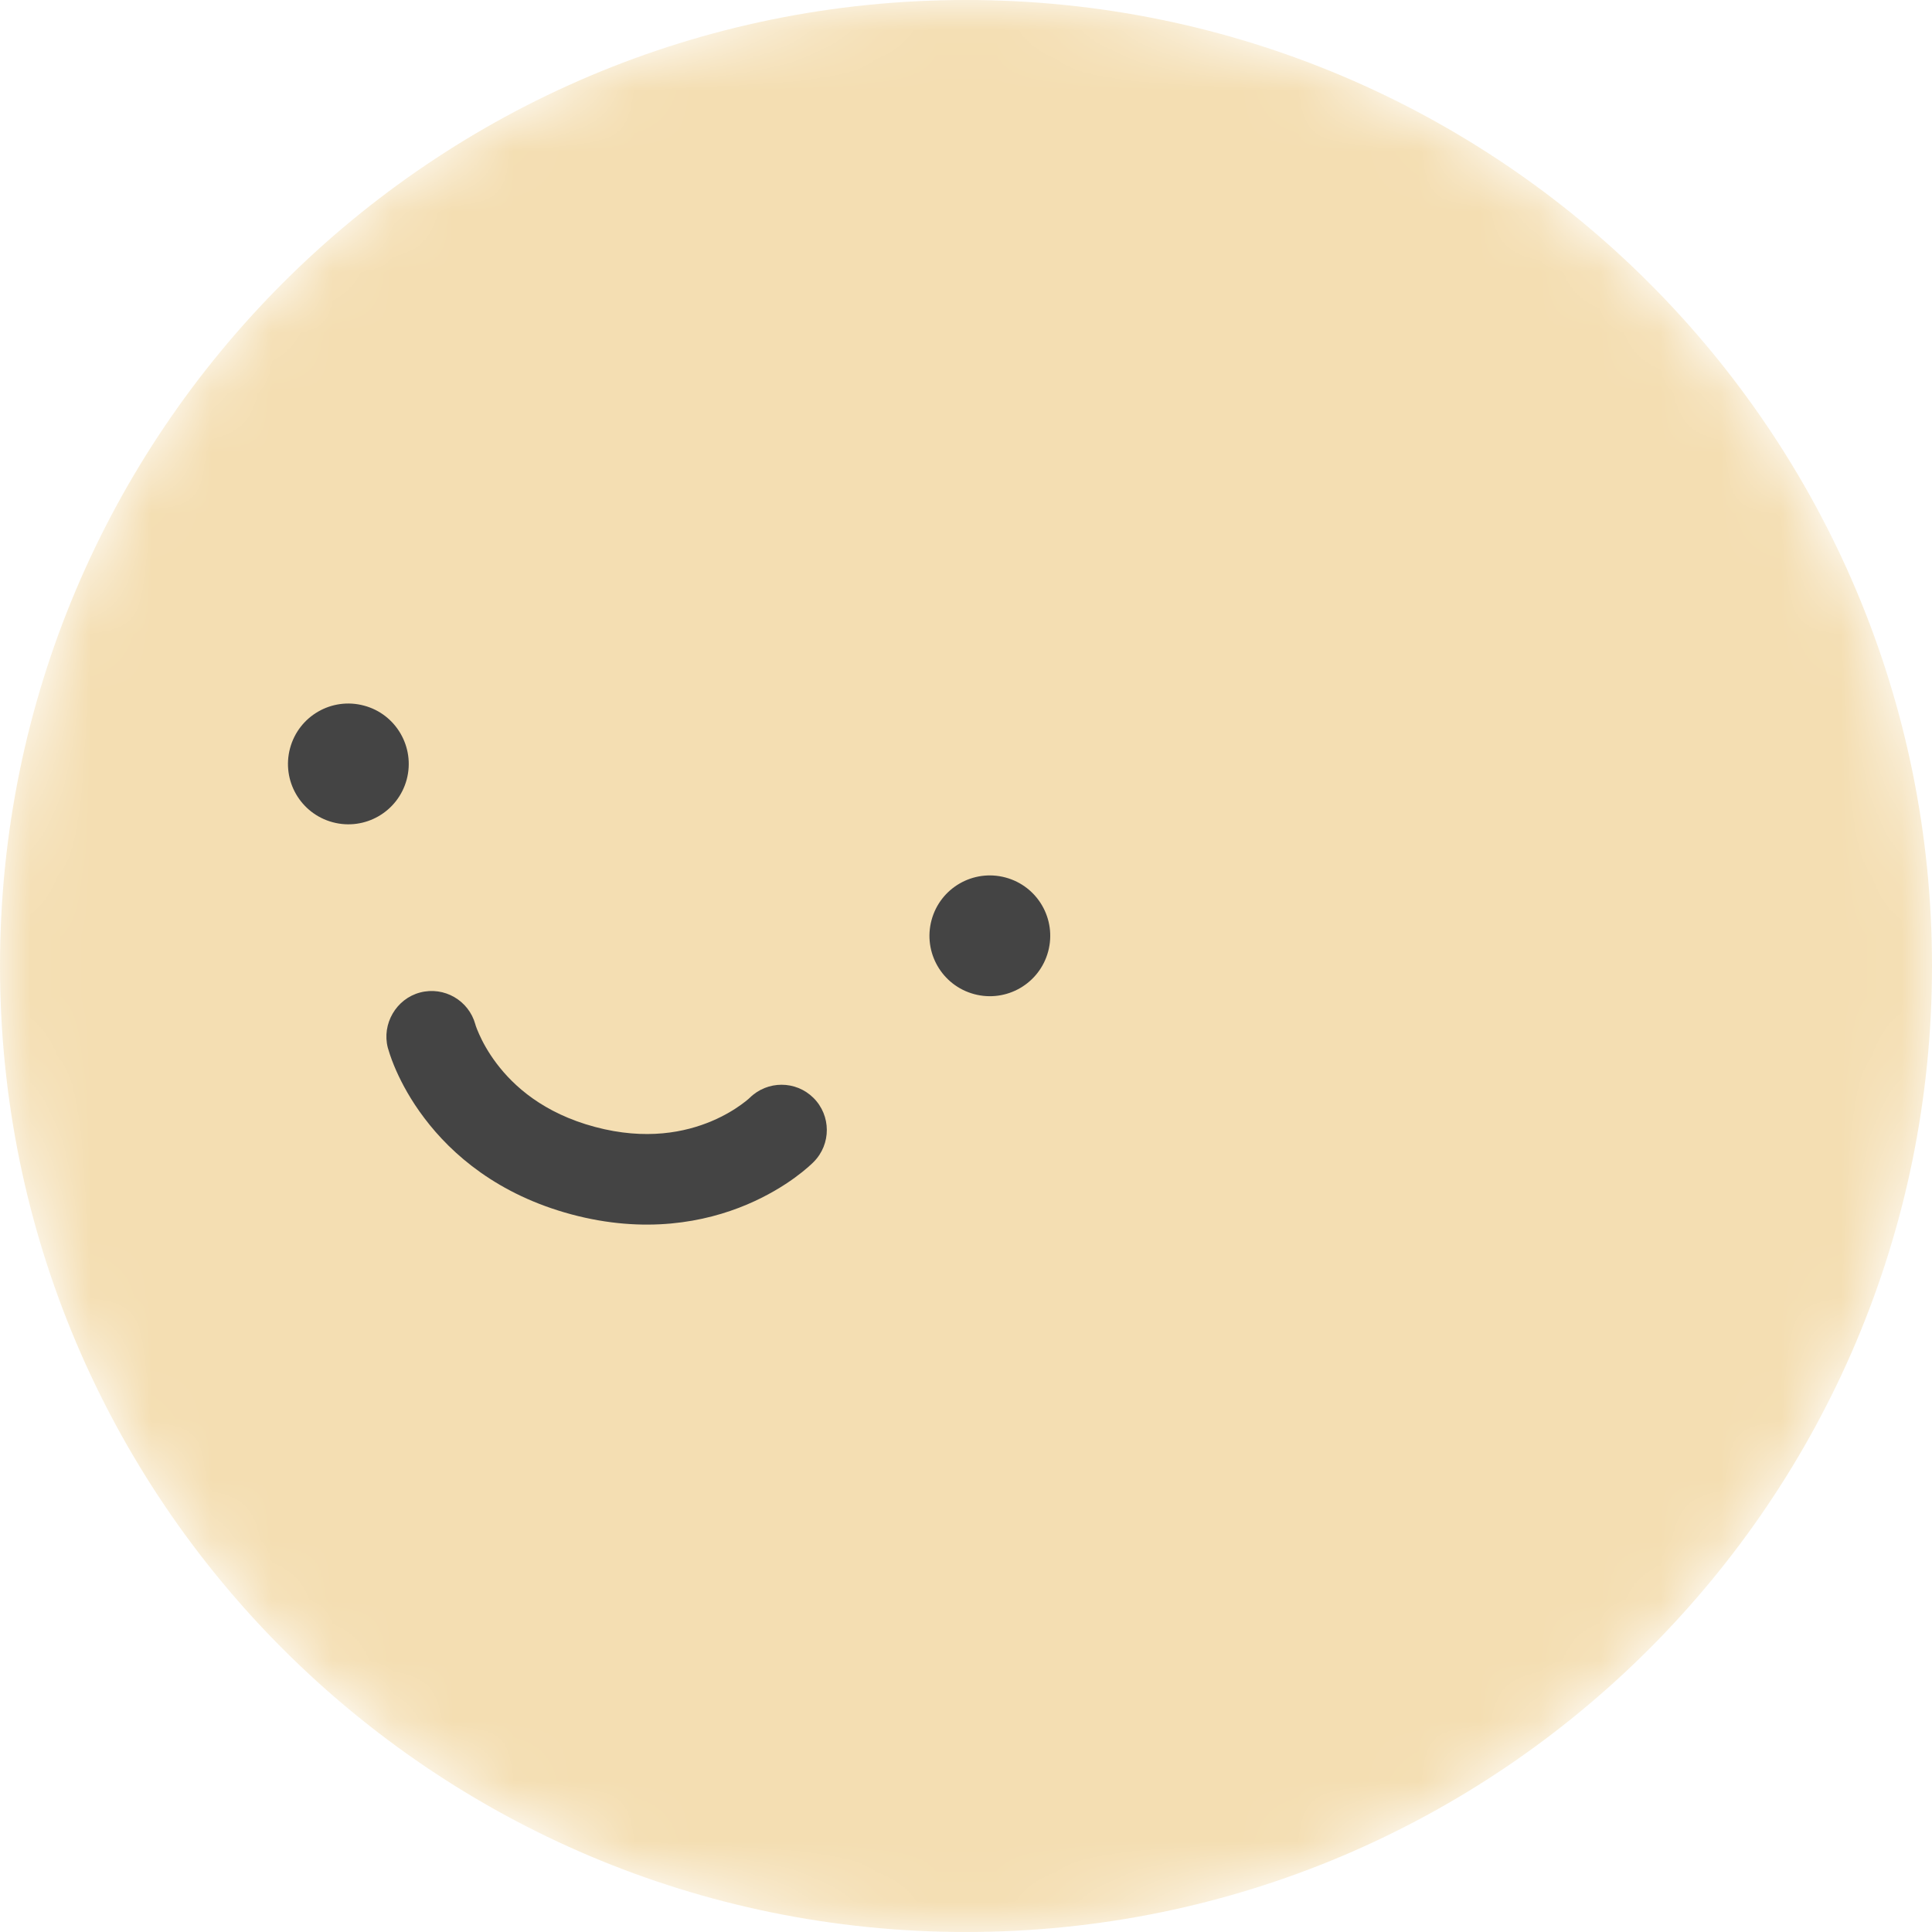 <svg width="32" height="32" viewBox="0 0 32 32" fill="none" xmlns="http://www.w3.org/2000/svg">
<g clip-path="url(#clip0_6357_102898)">
<mask id="mask0_6357_102898" style="mask-type:alpha" maskUnits="userSpaceOnUse" x="0" y="0" width="32" height="32">
<path d="M16 32C7.164 32 0 24.836 0 16C0 7.163 7.164 0 16 0C24.837 0 32 7.163 32 16C32 24.836 24.837 32 16 32Z" fill="#515D7D"/>
</mask>
<g mask="url(#mask0_6357_102898)">
<path d="M16 32C7.164 32 0 24.836 0 16C0 7.163 7.164 0 16 0C24.837 0 32 7.163 32 16C32 24.836 24.837 32 16 32Z" fill="#F4DEB2"/>
<path d="M6.736 12.912C6.592 13.446 6.045 13.762 5.511 13.619C4.977 13.476 4.661 12.928 4.804 12.394C4.947 11.86 5.494 11.544 6.028 11.687C6.56 11.827 6.879 12.378 6.736 12.912Z" fill="#444444"/>
<path d="M17.361 15.759C17.218 16.293 16.67 16.609 16.136 16.466C15.602 16.323 15.286 15.775 15.429 15.241C15.572 14.707 16.12 14.391 16.654 14.534C17.188 14.677 17.504 15.225 17.361 15.759Z" fill="#444444"/>
<path fill-rule="evenodd" clip-rule="evenodd" d="M7.873 16.966C7.764 16.57 7.356 16.334 6.958 16.439C6.562 16.543 6.32 16.961 6.424 17.356L6.425 17.358L6.426 17.362L6.429 17.372C6.465 17.497 6.512 17.619 6.565 17.739C6.658 17.947 6.805 18.225 7.03 18.521C7.484 19.122 8.246 19.787 9.465 20.114C10.683 20.44 11.676 20.245 12.37 19.952C12.712 19.807 12.979 19.641 13.163 19.507C13.256 19.439 13.329 19.38 13.381 19.334C13.407 19.311 13.428 19.292 13.444 19.277L13.465 19.257L13.472 19.25L13.475 19.247L13.476 19.246C13.478 19.244 13.444 19.277 13.477 19.245C13.769 18.951 13.767 18.476 13.473 18.184C13.18 17.894 12.71 17.895 12.417 18.184C12.415 18.186 12.407 18.193 12.396 18.203C12.374 18.222 12.335 18.254 12.281 18.293C12.173 18.372 12.006 18.477 11.786 18.57C11.355 18.752 10.704 18.893 9.853 18.665C9.001 18.437 8.509 17.99 8.226 17.616C8.082 17.426 7.99 17.251 7.936 17.129C7.908 17.068 7.891 17.021 7.881 16.993C7.877 16.979 7.874 16.969 7.873 16.966Z" fill="#444444"/>
</g>
</g>
<defs>
<clipPath id="clip0_6357_102898">
<rect width="32" height="32" fill="white" transform="matrix(-1 0 0 1 32 0)"/>
</clipPath>
</defs>
</svg>
